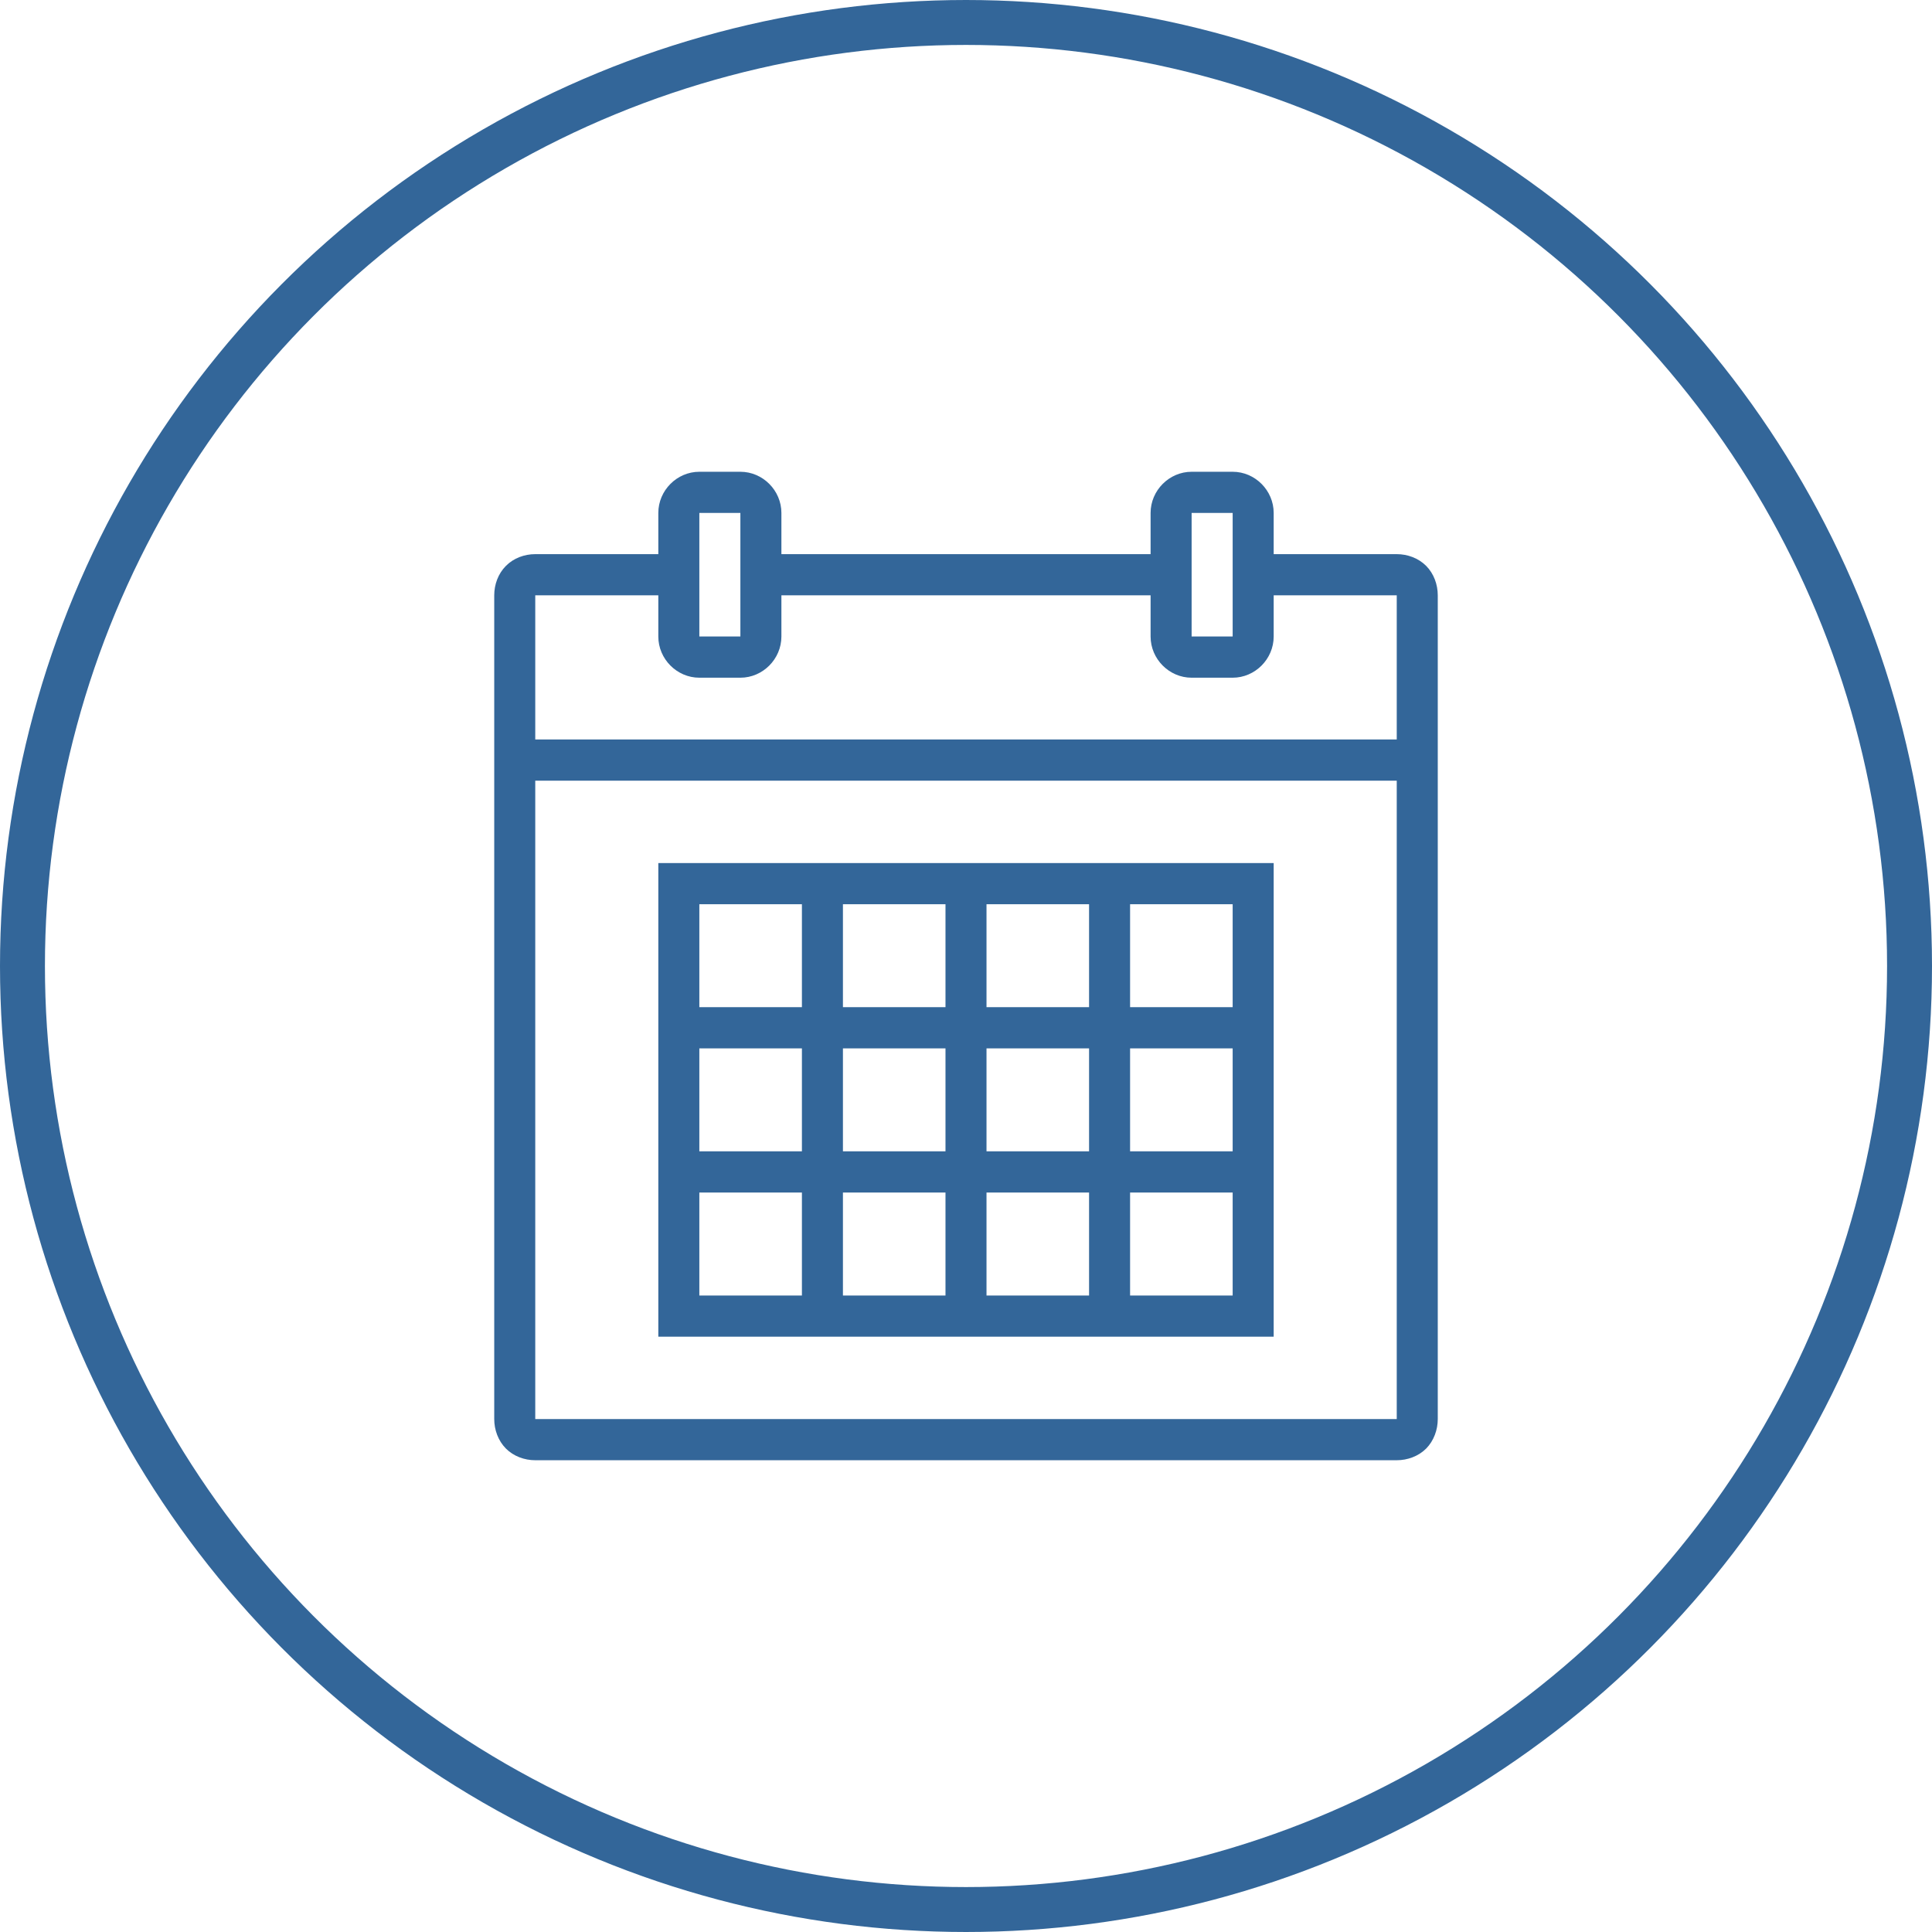 <?xml version="1.0" encoding="UTF-8"?>
<svg width="86px" height="86px" viewBox="0 0 86 86" version="1.1" xmlns="http://www.w3.org/2000/svg" xmlns:xlink="http://www.w3.org/1999/xlink">
    <!-- Generator: Sketch 51 (57462) - http://www.bohemiancoding.com/sketch -->
    <title>Group 4</title>
    <desc>Created with Sketch.</desc>
    <defs></defs>
    <g id="icons" stroke="none" stroke-width="1" fill="none" fill-rule="evenodd">
        <g id="Group-4" transform="translate(1, 1)">
            <circle id="Oval-5" stroke="#336699" stroke-width="2" cx="42" cy="42" r="42"></circle>
            <path d="M30.13,20 C29.132,20 28.304,20.831 28.304,21.833 L28.304,23.667 L22.826,23.667 C22.348,23.667 21.863,23.842 21.521,24.189 C21.175,24.533 21,25.02 21,25.5 L21,62.167 C21,62.646 21.175,63.133 21.521,63.481 C21.863,63.825 22.348,64 22.826,64 L61.174,64 C61.652,64 62.137,63.825 62.483,63.481 C62.825,63.133 63,62.646 63,62.167 L63,25.5 C63,25.02 62.825,24.533 62.483,24.189 C62.137,23.842 61.652,23.667 61.174,23.667 L55.696,23.667 L55.696,21.833 C55.696,20.831 54.868,20 53.87,20 L52.043,20 C51.045,20 50.217,20.831 50.217,21.833 L50.217,23.667 L33.783,23.667 L33.783,21.833 C33.783,20.831 32.955,20 31.957,20 L30.13,20 Z M30.13,21.833 L31.957,21.833 L31.957,27.333 L30.13,27.333 L30.13,21.833 Z M52.043,21.833 L53.87,21.833 L53.87,27.333 L52.043,27.333 L52.043,21.833 Z M22.826,25.5 L28.304,25.5 L28.304,27.333 C28.304,28.336 29.132,29.167 30.13,29.167 L31.957,29.167 C32.955,29.167 33.783,28.336 33.783,27.333 L33.783,25.5 L50.217,25.5 L50.217,27.333 C50.217,28.336 51.045,29.167 52.043,29.167 L53.87,29.167 C54.868,29.167 55.696,28.336 55.696,27.333 L55.696,25.5 L61.174,25.5 L61.174,31.917 L22.826,31.917 L22.826,25.5 Z M22.826,33.75 L61.174,33.75 L61.174,62.167 L22.826,62.167 L22.826,33.75 Z M28.304,37.417 L28.304,58.5 L55.696,58.5 L55.696,37.417 L28.304,37.417 Z M30.13,39.25 L34.696,39.25 L34.696,43.833 L30.13,43.833 L30.13,39.25 Z M36.522,39.25 L41.087,39.25 L41.087,43.833 L36.522,43.833 L36.522,39.25 Z M42.913,39.25 L47.478,39.25 L47.478,43.833 L42.913,43.833 L42.913,39.25 Z M49.304,39.25 L53.87,39.25 L53.87,43.833 L49.304,43.833 L49.304,39.25 Z M30.13,45.667 L34.696,45.667 L34.696,50.25 L30.13,50.25 L30.13,45.667 Z M36.522,45.667 L41.087,45.667 L41.087,50.25 L36.522,50.25 L36.522,45.667 Z M42.913,45.667 L47.478,45.667 L47.478,50.25 L42.913,50.25 L42.913,45.667 Z M49.304,45.667 L53.87,45.667 L53.87,50.25 L49.304,50.25 L49.304,45.667 Z M30.13,52.083 L34.696,52.083 L34.696,56.667 L30.13,56.667 L30.13,52.083 Z M36.522,52.083 L41.087,52.083 L41.087,56.667 L36.522,56.667 L36.522,52.083 Z M42.913,52.083 L47.478,52.083 L47.478,56.667 L42.913,56.667 L42.913,52.083 Z M49.304,52.083 L53.87,52.083 L53.87,56.667 L49.304,56.667 L49.304,52.083 Z" id="Shape" fill="#336699" fill-rule="nonzero"></path>
        </g>
    </g>
</svg>